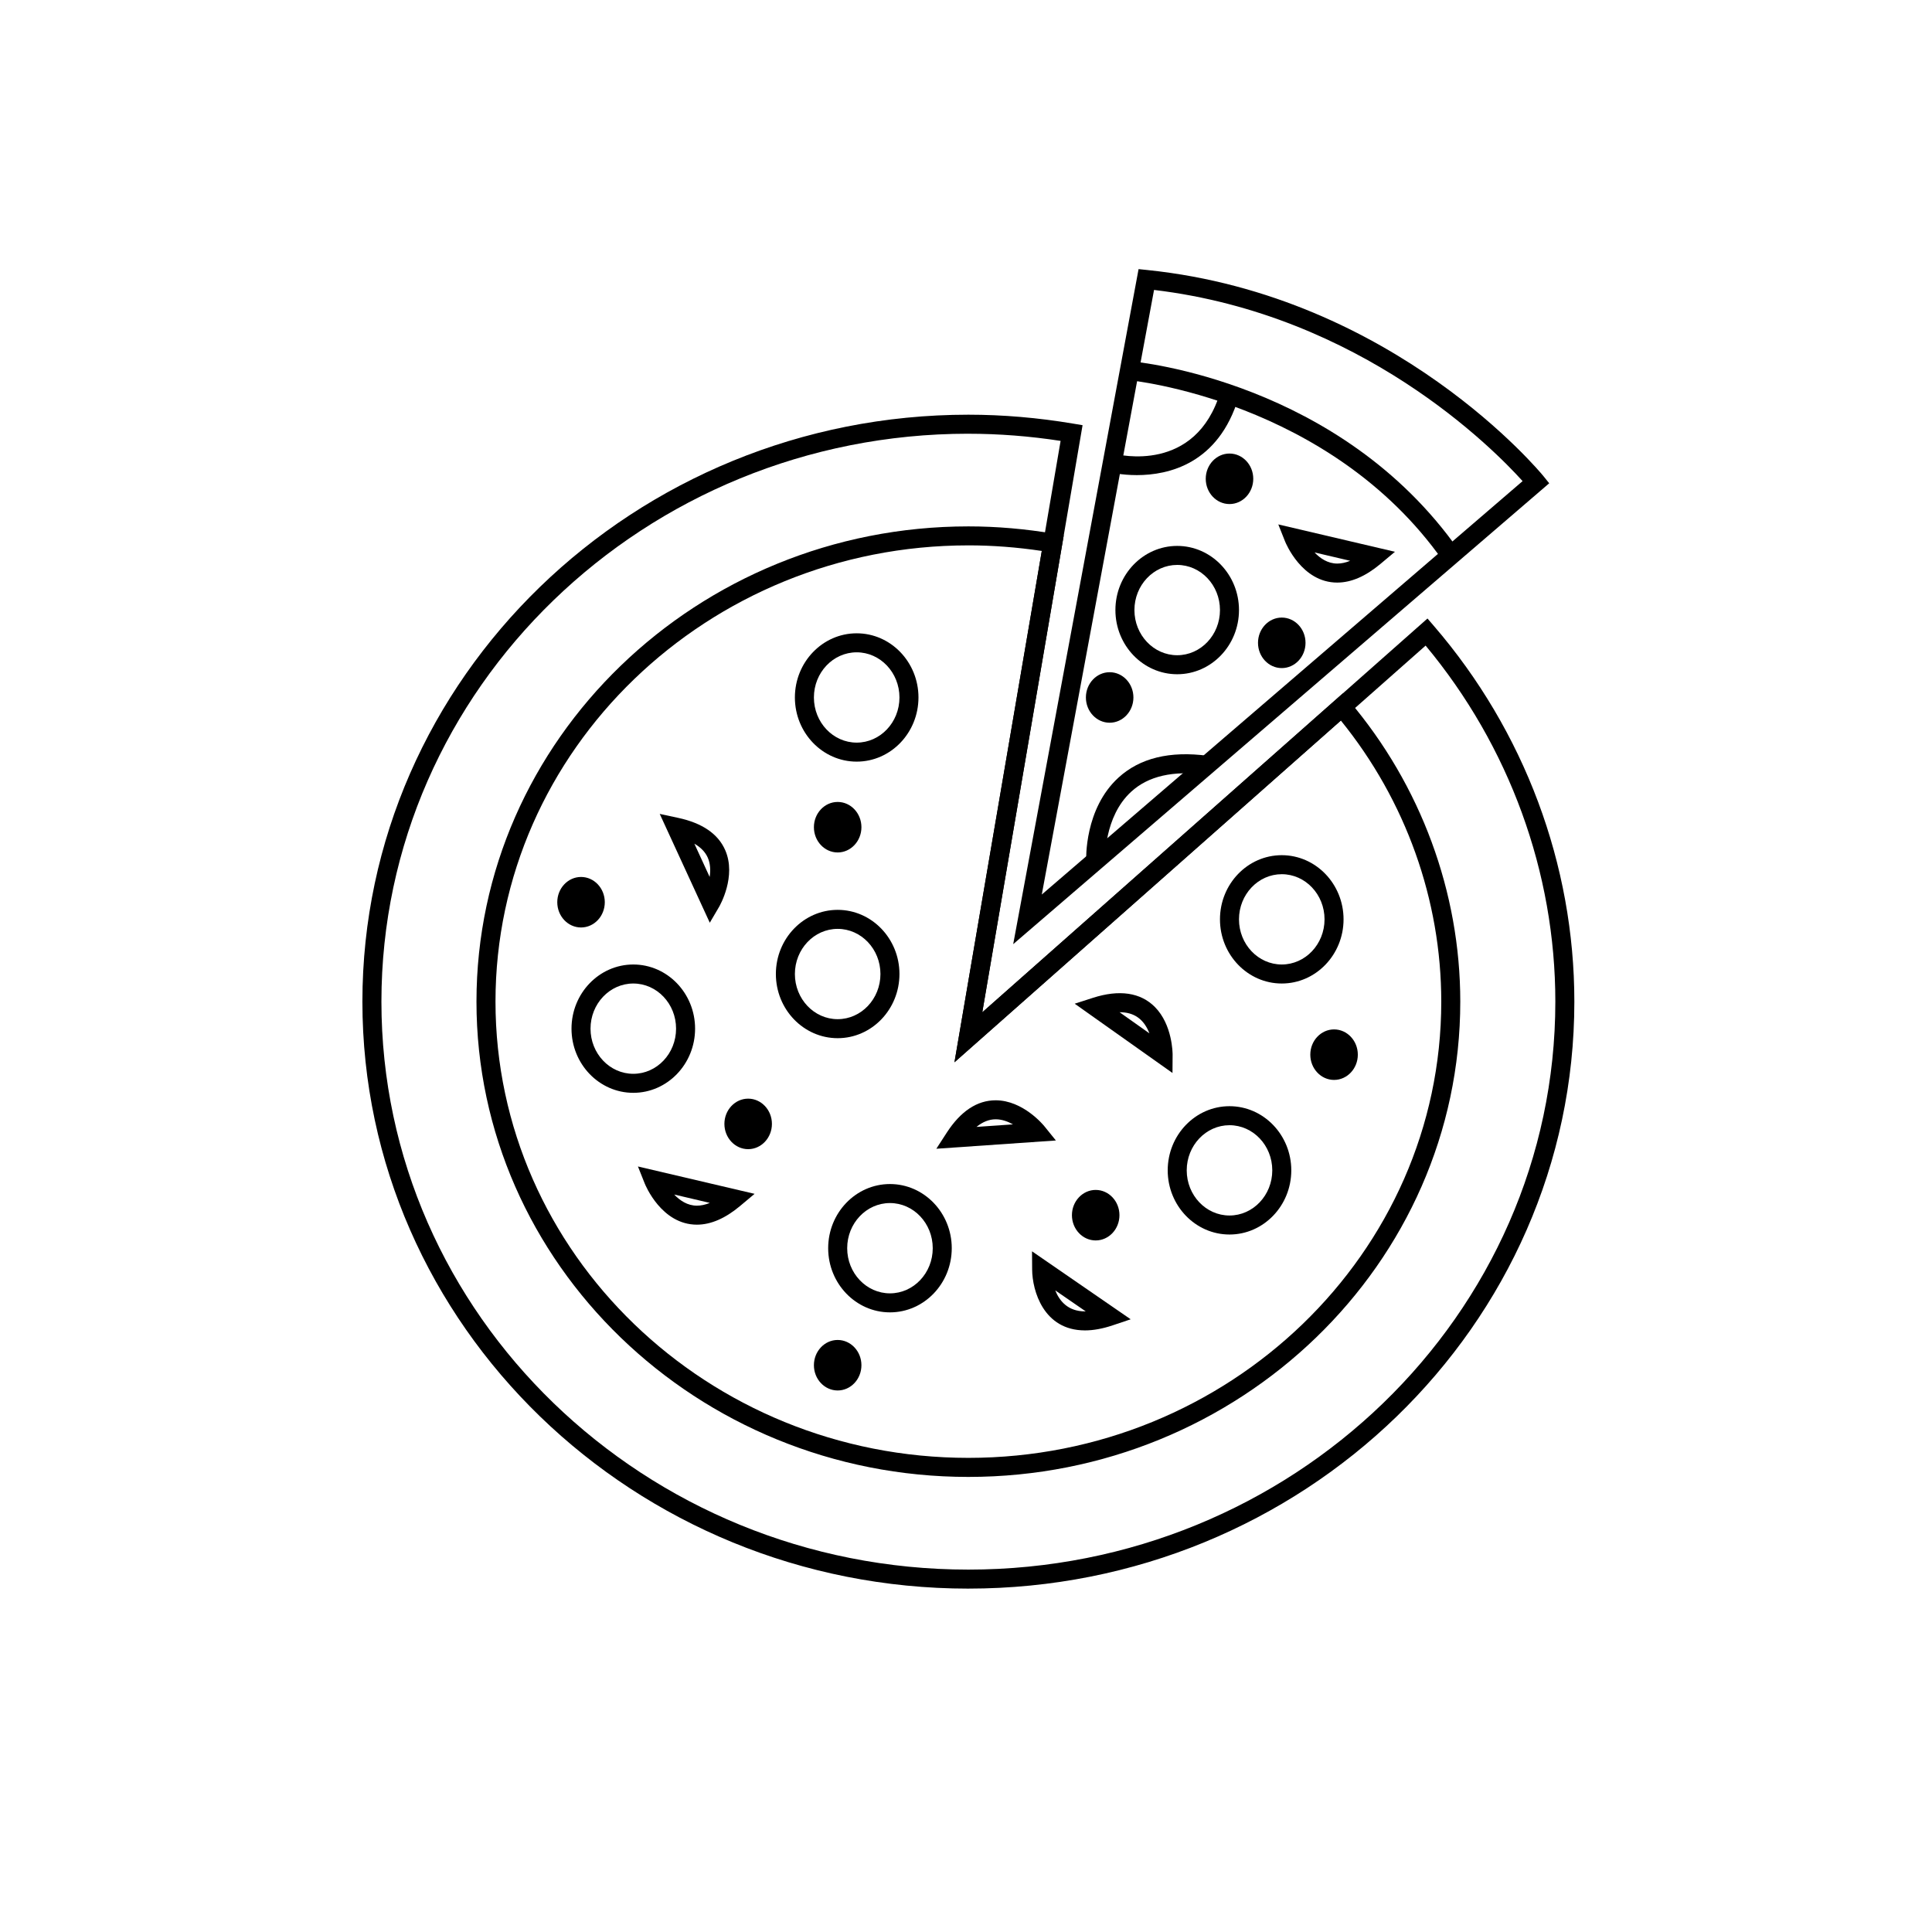 <?xml version="1.0" encoding="UTF-8"?>
<!-- Uploaded to: SVG Repo, www.svgrepo.com, Generator: SVG Repo Mixer Tools -->
<svg fill="#000000" width="800px" height="800px" version="1.1" viewBox="144 144 512 512" xmlns="http://www.w3.org/2000/svg">
 <g>
  <path d="m400.63 535.4c-71.883 0-130.36-56.504-130.36-125.95 0-69.449 58.477-125.95 130.36-125.95 7.496 0 15.164 0.66 22.789 1.961l2.484 0.422-21.59 126.39 95.555-84.516 1.668 1.965c18.996 22.406 29.453 50.723 29.453 79.727 0 69.449-58.477 125.95-130.36 125.95zm0-246.87c-69.102 0-125.32 54.246-125.32 120.91 0 66.668 56.219 120.91 125.32 120.91 69.102 0 125.32-54.246 125.32-120.91 0-26.969-9.43-53.316-26.617-74.492l-102.39 90.559 23.141-135.5c-6.527-0.98-13.051-1.48-19.453-1.48z"/>
  <path d="m400.63 565c-88.551 0-160.59-69.781-160.59-155.55 0-85.77 72.039-155.55 160.59-155.55 9.133 0 18.48 0.797 27.773 2.363l2.488 0.418-26.574 155.59 117.98-104.36 1.668 1.934c24.023 27.883 37.254 63.258 37.254 99.602 0 85.77-72.039 155.55-160.59 155.55zm0-306.06c-85.77 0-155.55 67.52-155.55 150.51 0 82.992 69.781 150.51 155.55 150.51 85.77 0 155.55-67.52 155.55-150.51 0-34.301-12.191-67.707-34.379-94.359l-124.86 110.43 28.129-164.68c-8.188-1.262-16.402-1.895-24.441-1.895z"/>
  <path d="m412.51 394.21 33.223-178.89 2.312 0.238c65.777 6.797 104.6 54.141 104.98 54.617l1.531 1.898zm37.324-173.38-29.75 160.23 127.42-109.56c-7.691-8.535-42.719-44.109-97.672-50.664z"/>
  <path d="m526.41 292.64c-30-42.637-82.805-47.855-83.336-47.902l0.449-5.019c2.258 0.203 55.625 5.43 87.012 50.023z"/>
  <path d="m371.03 345.84c-9.027 0-16.375-7.629-16.375-17.004s7.344-17.004 16.375-17.004c9.027 0 16.375 7.629 16.375 17.004-0.004 9.375-7.348 17.004-16.375 17.004zm0-28.969c-6.254 0-11.336 5.367-11.336 11.965 0 6.602 5.082 11.965 11.336 11.965s11.336-5.367 11.336-11.965c-0.004-6.602-5.086-11.965-11.336-11.965z"/>
  <path d="m483.68 404.64c-9.027 0-16.375-7.629-16.375-17.004s7.344-17.004 16.375-17.004c9.027 0 16.375 7.629 16.375 17.004s-7.344 17.004-16.375 17.004zm0-28.969c-6.246 0-11.336 5.367-11.336 11.965 0 6.602 5.09 11.965 11.336 11.965 6.246 0 11.336-5.367 11.336-11.965 0-6.602-5.082-11.965-11.336-11.965z"/>
  <path d="m469.83 471.16c-9.027 0-16.375-7.629-16.375-17.004s7.344-17.004 16.375-17.004c9.027 0 16.375 7.629 16.375 17.004-0.004 9.379-7.348 17.004-16.375 17.004zm0-28.969c-6.246 0-11.336 5.367-11.336 11.965 0 6.602 5.09 11.965 11.336 11.965s11.336-5.367 11.336-11.965-5.086-11.965-11.336-11.965z"/>
  <path d="m379.85 491.79c-9.027 0-16.375-7.629-16.375-17.004s7.344-17.004 16.375-17.004c9.027 0 16.375 7.629 16.375 17.004-0.004 9.375-7.348 17.004-16.375 17.004zm0-28.969c-6.254 0-11.336 5.367-11.336 11.965 0 6.602 5.082 11.965 11.336 11.965s11.336-5.367 11.336-11.965c0-6.602-5.086-11.965-11.336-11.965z"/>
  <path d="m311.83 433.61c-9.027 0-16.375-7.629-16.375-17.004s7.344-17.004 16.375-17.004c9.027 0 16.375 7.629 16.375 17.004s-7.348 17.004-16.375 17.004zm0-28.969c-6.254 0-11.336 5.367-11.336 11.965 0 6.602 5.082 11.965 11.336 11.965 6.254 0 11.336-5.367 11.336-11.965 0-6.602-5.082-11.965-11.336-11.965z"/>
  <path d="m332.1 388.53-13.266-28.836 4.926 1.059c6.359 1.371 10.539 4.238 12.418 8.52 3.059 6.957-1.441 14.766-1.637 15.098zm-4.086-20.949 4.051 8.816c0.258-1.656 0.223-3.473-0.504-5.125-0.656-1.473-1.844-2.707-3.547-3.691z"/>
  <path d="m454.72 428.35-25.914-18.359 4.793-1.543c7.039-2.273 12.656-1.41 16.449 2.402 4.699 4.731 4.707 12.34 4.707 12.66zm-14.023-16.102 7.906 5.598c-0.051-0.125-0.102-0.258-0.152-0.383-1.496-3.512-4.019-5.215-7.719-5.215h-0.035z"/>
  <path d="m431.53 496.57c-11-0.004-13.965-10.551-14-16.125l-0.031-4.832 26.145 18.012-4.769 1.602c-2.648 0.891-5.117 1.344-7.344 1.344zm-7.875-10.602c1.113 2.793 3.352 5.562 7.875 5.562 0.066 0 0.125 0 0.191-0.004z"/>
  <path d="m328.69 468.55c-9.383-0.004-13.664-10.484-13.84-10.934l-1.789-4.488 30.914 7.25-3.863 3.238c-3.91 3.273-7.746 4.934-11.422 4.934zm-6.019-7.988c1.496 1.582 3.512 2.949 6.019 2.953 1.082 0 2.227-0.246 3.422-0.734z"/>
  <path d="m365.99 419.13c-9.027 0-16.375-7.629-16.375-17.004s7.344-17.004 16.375-17.004c9.027 0 16.375 7.629 16.375 17.004-0.004 9.375-7.348 17.004-16.375 17.004zm0-28.969c-6.254 0-11.336 5.367-11.336 11.965 0 6.602 5.082 11.965 11.336 11.965 6.254 0 11.336-5.367 11.336-11.965 0-6.602-5.086-11.965-11.336-11.965z"/>
  <path d="m392.14 448.43 2.734-4.227c3.699-5.719 8.066-8.613 12.988-8.613 7.281 0 12.695 6.609 12.918 6.887l3.039 3.762zm15.727-7.805c-1.754 0-3.449 0.68-5.09 2.016l9.672-0.672c-1.352-0.754-2.922-1.344-4.582-1.344z"/>
  <path d="m455.97 322.68c-9.027 0-16.375-7.629-16.375-17.004s7.344-17.004 16.375-17.004c9.027 0 16.375 7.629 16.375 17.004-0.004 9.375-7.348 17.004-16.375 17.004zm0-28.969c-6.246 0-11.336 5.367-11.336 11.965 0 6.602 5.09 11.965 11.336 11.965s11.336-5.367 11.336-11.965c0-6.602-5.086-11.965-11.336-11.965z"/>
  <path d="m445.3 269.91c-4.172 0-7.106-0.742-7.195-0.766l1.285-4.871c0.867 0.223 21.512 5.324 28.023-16.449l4.832 1.441c-5.285 17.672-18.594 20.645-26.945 20.645z"/>
  <path d="m431.85 372.21c-0.02-0.562-0.473-13.891 8.559-22.137 5.656-5.176 13.617-7.129 23.723-5.773l-0.672 4.992c-8.531-1.137-15.148 0.379-19.66 4.5-7.316 6.68-6.922 18.094-6.918 18.207z"/>
  <path d="m498.39 298.39c-9.383 0-13.668-10.484-13.844-10.926l-1.785-4.488 30.918 7.25-3.863 3.234c-3.906 3.266-7.754 4.93-11.426 4.93zm-6.019-7.988c1.496 1.582 3.512 2.949 6.019 2.949 1.082 0 2.223-0.246 3.422-0.734z"/>
  <path d="m369.77 363.21c0 5.566-7.559 5.566-7.559 0 0-5.57 7.559-5.57 7.559 0"/>
  <path d="m365.99 369.91c-3.473 0-6.297-3.004-6.297-6.695 0-3.691 2.828-6.691 6.297-6.691 3.473 0 6.297 3.004 6.297 6.691s-2.828 6.695-6.297 6.695zm0-8.348c-0.684 0-1.258 0.754-1.258 1.652 0 0.898 0.574 1.656 1.258 1.656 0.684 0 1.258-0.754 1.258-1.656 0-0.891-0.574-1.652-1.258-1.652z"/>
  <path d="m301.75 383.09c0 5.57-7.555 5.57-7.555 0 0-5.566 7.555-5.566 7.555 0"/>
  <path d="m297.98 389.79c-3.473 0-6.297-3.004-6.297-6.695 0-3.688 2.828-6.691 6.297-6.691 3.473 0 6.297 3.004 6.297 6.691 0 3.695-2.824 6.695-6.297 6.695zm0-8.348c-0.684 0-1.258 0.754-1.258 1.652 0 0.898 0.574 1.656 1.258 1.656 0.688 0.004 1.262-0.758 1.262-1.656 0-0.895-0.574-1.652-1.262-1.652z"/>
  <path d="m346.05 441.84c0 5.57-7.559 5.57-7.559 0 0-5.57 7.559-5.57 7.559 0"/>
  <path d="m342.27 448.54c-3.473 0-6.297-3.008-6.297-6.695s2.828-6.691 6.297-6.691c3.473 0 6.297 3.004 6.297 6.691s-2.828 6.695-6.297 6.695zm0-8.348c-0.684 0-1.258 0.754-1.258 1.652 0 0.902 0.574 1.656 1.258 1.656 0.684 0 1.258-0.754 1.258-1.656 0-0.898-0.574-1.652-1.258-1.652z"/>
  <path d="m369.77 505.8c0 5.57-7.559 5.57-7.559 0 0-5.566 7.559-5.566 7.559 0"/>
  <path d="m365.99 512.49c-3.473 0-6.297-3.004-6.297-6.695 0-3.688 2.828-6.691 6.297-6.691 3.469 0.004 6.297 3.004 6.297 6.691 0 3.691-2.828 6.695-6.297 6.695zm0-8.348c-0.684 0-1.258 0.754-1.258 1.652 0 0.902 0.574 1.656 1.258 1.656 0.684 0.004 1.258-0.754 1.258-1.656 0-0.895-0.574-1.652-1.258-1.652z"/>
  <path d="m438.15 466.03c0 5.57-7.559 5.57-7.559 0 0-5.566 7.559-5.566 7.559 0"/>
  <path d="m434.37 472.73c-3.473 0-6.297-3.008-6.297-6.695s2.828-6.691 6.297-6.691c3.473 0 6.297 3.004 6.297 6.691 0.004 3.691-2.82 6.695-6.297 6.695zm0-8.352c-0.684 0-1.258 0.754-1.258 1.652 0 0.902 0.574 1.656 1.258 1.656 0.684 0 1.258-0.754 1.258-1.656 0.004-0.891-0.57-1.652-1.258-1.652z"/>
  <path d="m501.32 423.5c0 5.57-7.559 5.57-7.559 0 0-5.57 7.559-5.57 7.559 0"/>
  <path d="m497.54 430.19c-3.473 0-6.297-3.008-6.297-6.695s2.828-6.691 6.297-6.691c3.473 0 6.297 3.004 6.297 6.691s-2.824 6.695-6.297 6.695zm0-8.348c-0.684 0-1.258 0.754-1.258 1.652 0 0.902 0.574 1.656 1.258 1.656 0.684 0 1.258-0.754 1.258-1.656 0-0.898-0.574-1.652-1.258-1.652z"/>
  <path d="m473.61 270.88c0 5.566-7.559 5.566-7.559 0 0-5.57 7.559-5.57 7.559 0"/>
  <path d="m469.83 277.58c-3.473 0-6.297-3.004-6.297-6.695 0-3.688 2.828-6.691 6.297-6.691 3.473 0 6.297 3.004 6.297 6.691 0 3.691-2.82 6.695-6.297 6.695zm0-8.348c-0.684 0-1.258 0.754-1.258 1.652 0 0.898 0.574 1.656 1.258 1.656s1.258-0.762 1.258-1.656c0-0.898-0.574-1.652-1.258-1.652z"/>
  <path d="m441.85 328.84c0 5.566-7.559 5.566-7.559 0 0-5.57 7.559-5.57 7.559 0"/>
  <path d="m438.07 335.53c-3.473 0-6.297-3.004-6.297-6.695 0-3.688 2.828-6.691 6.297-6.691 3.473 0 6.297 3.004 6.297 6.691s-2.824 6.695-6.297 6.695zm0-8.352c-0.684 0-1.258 0.754-1.258 1.652 0 0.898 0.574 1.656 1.258 1.656 0.684 0 1.258-0.762 1.258-1.656 0.004-0.895-0.578-1.652-1.258-1.652z"/>
  <path d="m487.46 314.35c0 5.566-7.559 5.566-7.559 0 0-5.57 7.559-5.57 7.559 0"/>
  <path d="m483.68 321.05c-3.473 0-6.297-3.004-6.297-6.695 0-3.688 2.828-6.691 6.297-6.691 3.473 0 6.297 3.004 6.297 6.691 0.004 3.688-2.82 6.695-6.297 6.695zm0-8.352c-0.684 0-1.258 0.754-1.258 1.652 0 0.898 0.574 1.656 1.258 1.656 0.684 0 1.258-0.762 1.258-1.656 0.004-0.895-0.57-1.652-1.258-1.652z"/>
 </g>
</svg>